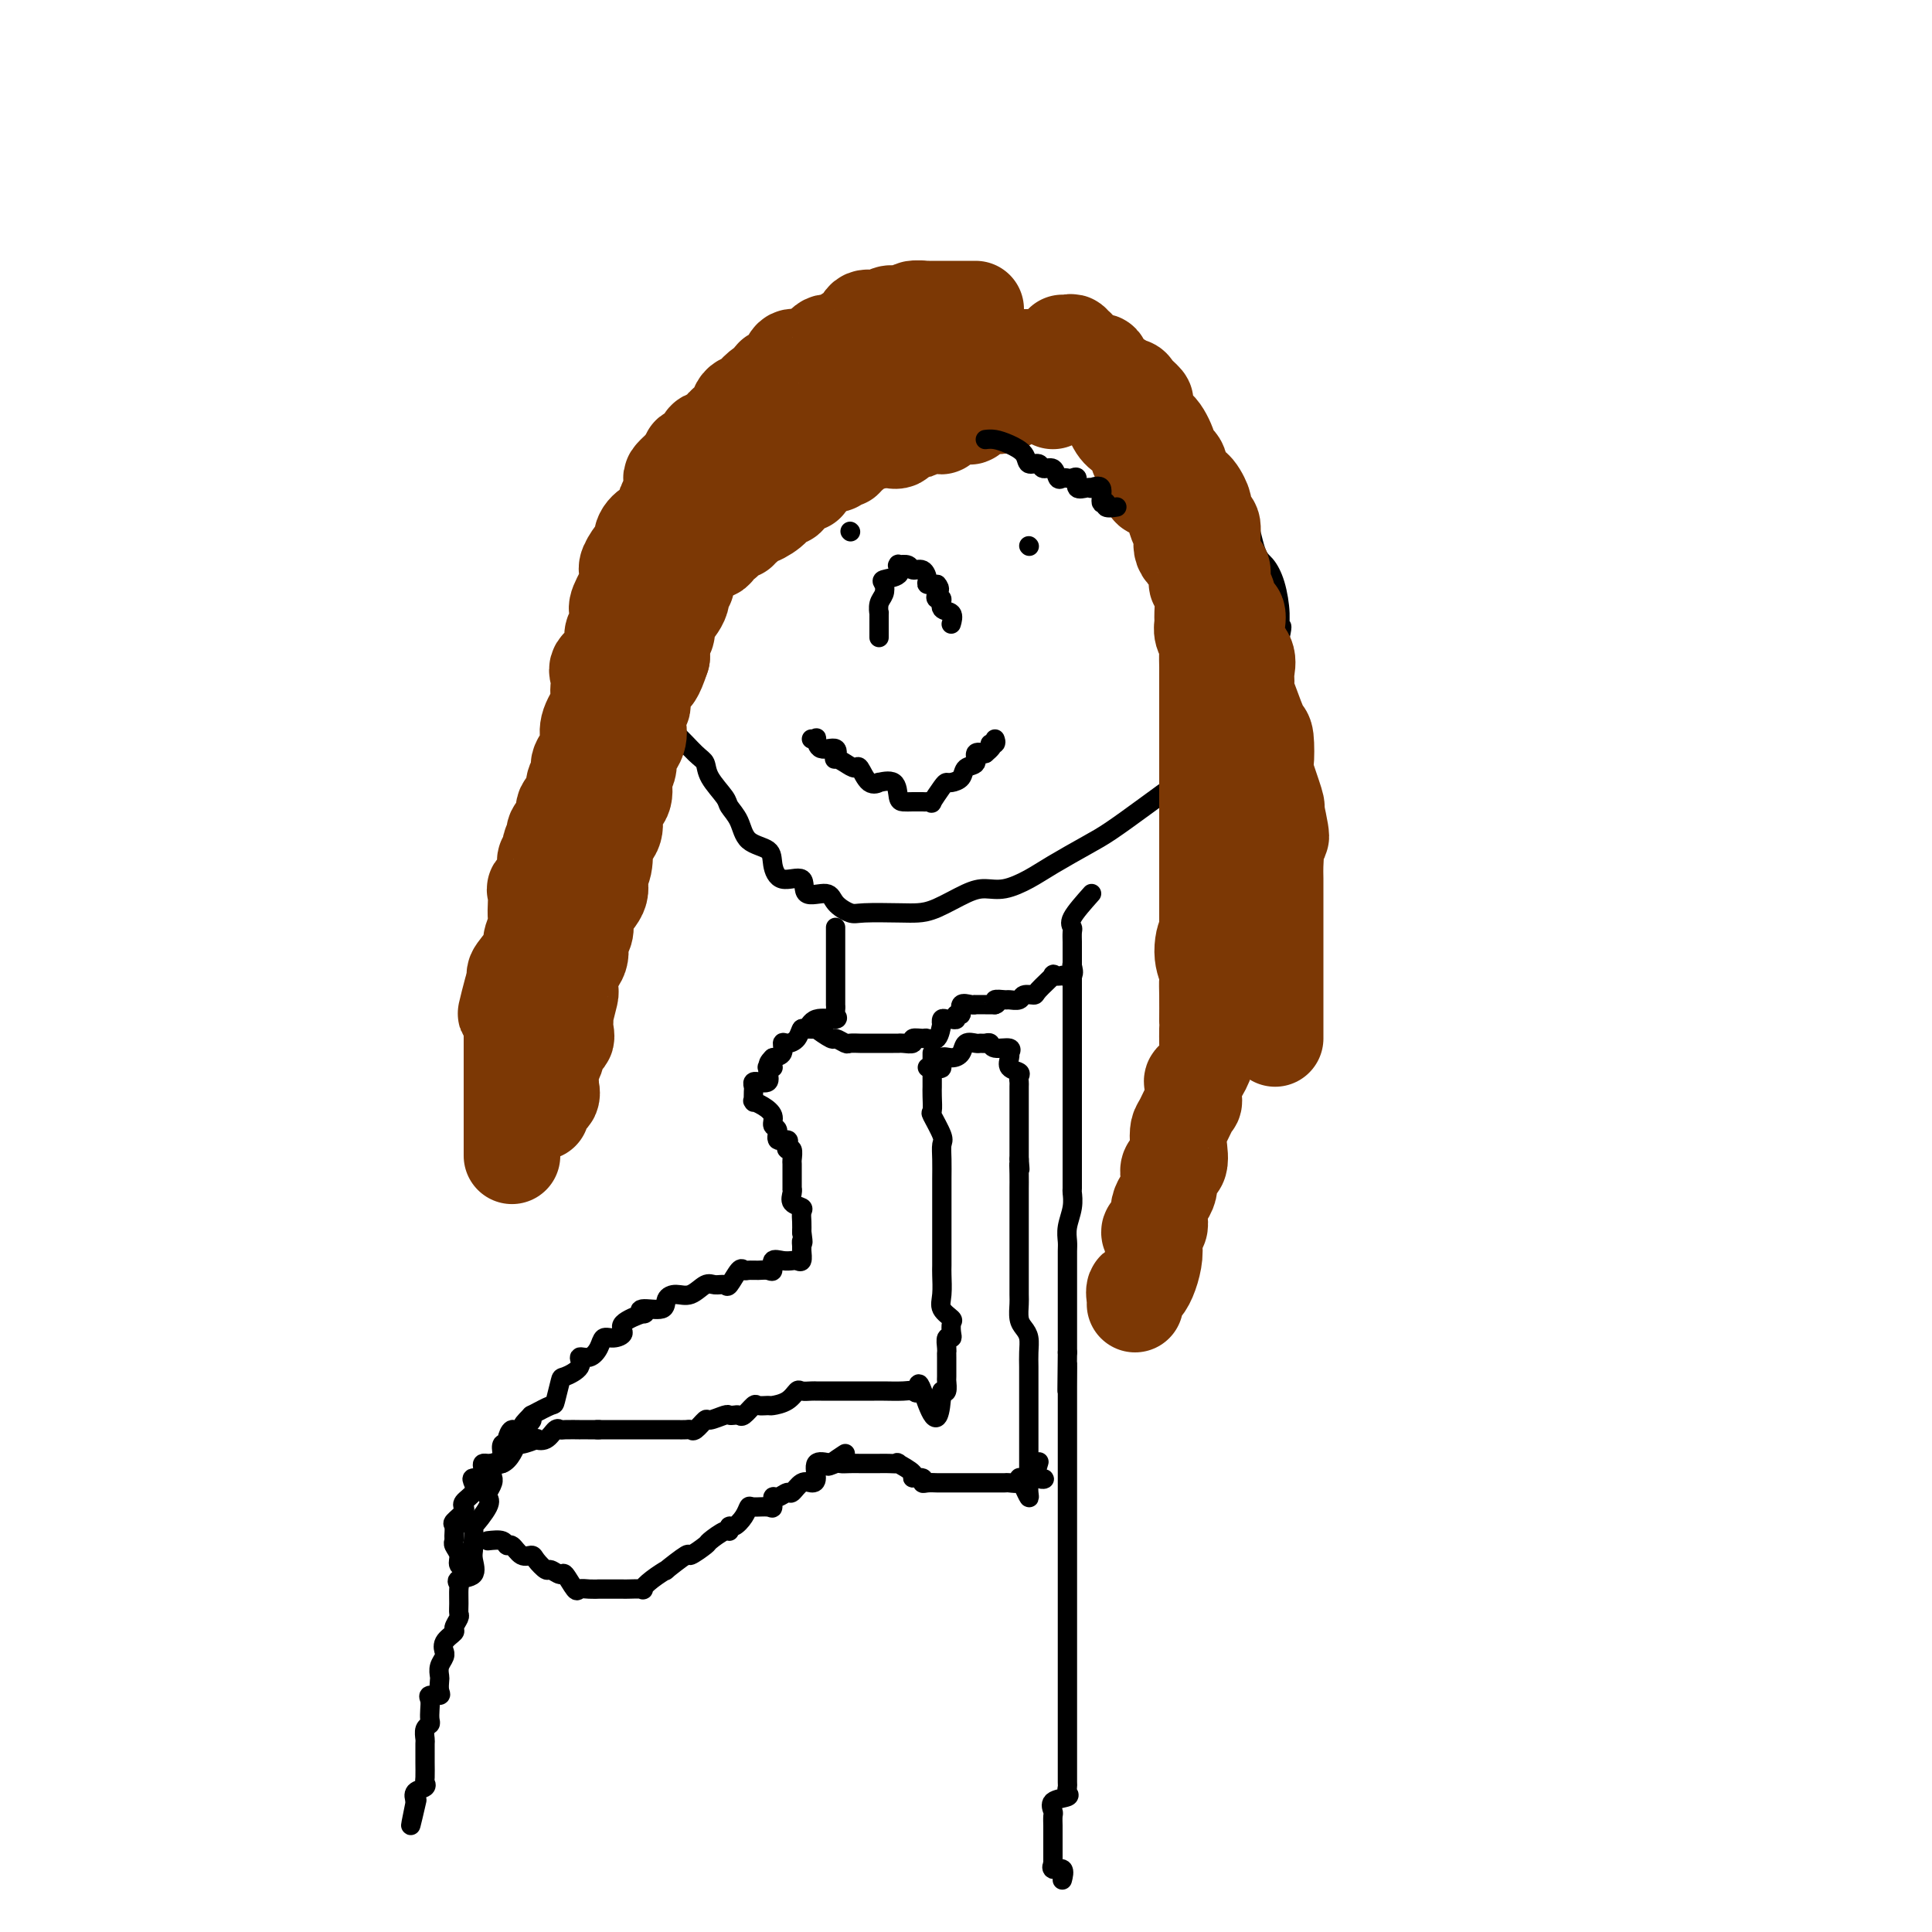 <svg viewBox='0 0 400 400' version='1.1' xmlns='http://www.w3.org/2000/svg' xmlns:xlink='http://www.w3.org/1999/xlink'><g fill='none' stroke='rgb(0,0,0)' stroke-width='4' stroke-linecap='round' stroke-linejoin='round'><path d='M160,92c0.419,-0.195 0.838,-0.391 0,0c-0.838,0.391 -2.934,1.368 -4,2c-1.066,0.632 -1.102,0.917 -2,2c-0.898,1.083 -2.658,2.962 -4,4c-1.342,1.038 -2.267,1.236 -3,2c-0.733,0.764 -1.274,2.095 -2,3c-0.726,0.905 -1.637,1.383 -3,2c-1.363,0.617 -3.178,1.372 -4,2c-0.822,0.628 -0.651,1.130 -1,2c-0.349,0.870 -1.218,2.107 -2,3c-0.782,0.893 -1.478,1.441 -2,2c-0.522,0.559 -0.872,1.131 -1,2c-0.128,0.869 -0.034,2.037 0,3c0.034,0.963 0.009,1.722 0,3c-0.009,1.278 -0.002,3.077 0,4c0.002,0.923 0.001,0.972 0,2c-0.001,1.028 0.000,3.036 0,4c-0.000,0.964 -0.001,0.885 0,2c0.001,1.115 0.004,3.423 0,5c-0.004,1.577 -0.016,2.422 1,3c1.016,0.578 3.060,0.889 4,2c0.940,1.111 0.774,3.023 1,4c0.226,0.977 0.842,1.018 2,2c1.158,0.982 2.859,2.906 4,4c1.141,1.094 1.724,1.359 2,2c0.276,0.641 0.246,1.660 1,3c0.754,1.340 2.293,3.002 3,4c0.707,0.998 0.581,1.333 1,2c0.419,0.667 1.384,1.665 2,3c0.616,1.335 0.884,3.006 2,4c1.116,0.994 3.080,1.311 4,2c0.920,0.689 0.796,1.748 1,3c0.204,1.252 0.735,2.695 2,3c1.265,0.305 3.263,-0.527 4,0c0.737,0.527 0.213,2.414 1,3c0.787,0.586 2.885,-0.130 4,0c1.115,0.130 1.246,1.107 2,2c0.754,0.893 2.131,1.702 3,2c0.869,0.298 1.229,0.084 3,0c1.771,-0.084 4.952,-0.037 7,0c2.048,0.037 2.962,0.064 4,0c1.038,-0.064 2.199,-0.219 4,-1c1.801,-0.781 4.243,-2.189 6,-3c1.757,-0.811 2.830,-1.025 4,-1c1.170,0.025 2.439,0.290 4,0c1.561,-0.290 3.416,-1.136 5,-2c1.584,-0.864 2.898,-1.747 5,-3c2.102,-1.253 4.991,-2.877 7,-4c2.009,-1.123 3.138,-1.747 5,-3c1.862,-1.253 4.456,-3.137 7,-5c2.544,-1.863 5.037,-3.706 7,-5c1.963,-1.294 3.395,-2.040 5,-3c1.605,-0.960 3.385,-2.136 5,-3c1.615,-0.864 3.067,-1.418 4,-2c0.933,-0.582 1.346,-1.192 2,-2c0.654,-0.808 1.548,-1.813 2,-3c0.452,-1.187 0.461,-2.557 1,-3c0.539,-0.443 1.609,0.042 2,-1c0.391,-1.042 0.105,-3.609 0,-5c-0.105,-1.391 -0.028,-1.605 0,-2c0.028,-0.395 0.008,-0.970 0,-2c-0.008,-1.030 -0.004,-2.515 0,-4'/><path d='M265,132c0.764,-3.446 0.174,-2.063 0,-2c-0.174,0.063 0.067,-1.196 0,-3c-0.067,-1.804 -0.441,-4.154 -1,-6c-0.559,-1.846 -1.303,-3.188 -2,-4c-0.697,-0.812 -1.349,-1.092 -2,-3c-0.651,-1.908 -1.303,-5.442 -2,-7c-0.697,-1.558 -1.441,-1.139 -2,-2c-0.559,-0.861 -0.934,-3.002 -2,-4c-1.066,-0.998 -2.824,-0.852 -4,-2c-1.176,-1.148 -1.770,-3.588 -2,-5c-0.230,-1.412 -0.098,-1.795 -1,-2c-0.902,-0.205 -2.840,-0.230 -4,-1c-1.160,-0.770 -1.542,-2.283 -2,-3c-0.458,-0.717 -0.994,-0.637 -2,-1c-1.006,-0.363 -2.484,-1.169 -3,-2c-0.516,-0.831 -0.070,-1.688 -1,-2c-0.930,-0.312 -3.234,-0.077 -4,0c-0.766,0.077 0.008,-0.002 0,0c-0.008,0.002 -0.796,0.084 -2,0c-1.204,-0.084 -2.822,-0.334 -4,-1c-1.178,-0.666 -1.915,-1.748 -3,-2c-1.085,-0.252 -2.518,0.325 -4,0c-1.482,-0.325 -3.012,-1.551 -5,-2c-1.988,-0.449 -4.434,-0.120 -6,0c-1.566,0.120 -2.250,0.031 -3,0c-0.750,-0.031 -1.564,-0.004 -3,0c-1.436,0.004 -3.493,-0.016 -5,0c-1.507,0.016 -2.464,0.068 -4,0c-1.536,-0.068 -3.650,-0.255 -6,0c-2.350,0.255 -4.935,0.952 -7,1c-2.065,0.048 -3.608,-0.553 -6,0c-2.392,0.553 -5.632,2.261 -7,3c-1.368,0.739 -0.864,0.508 -1,1c-0.136,0.492 -0.912,1.706 -3,2c-2.088,0.294 -5.487,-0.331 -7,0c-1.513,0.331 -1.139,1.618 -1,2c0.139,0.382 0.042,-0.142 -1,0c-1.042,0.142 -3.029,0.949 -4,1c-0.971,0.051 -0.924,-0.654 -2,0c-1.076,0.654 -3.273,2.668 -4,4c-0.727,1.332 0.015,1.981 0,2c-0.015,0.019 -0.789,-0.593 -1,0c-0.211,0.593 0.140,2.392 0,3c-0.140,0.608 -0.771,0.027 -1,0c-0.229,-0.027 -0.057,0.501 0,1c0.057,0.499 0.000,0.969 0,2c-0.000,1.031 0.056,2.623 0,4c-0.056,1.377 -0.225,2.537 0,3c0.225,0.463 0.844,0.227 1,1c0.156,0.773 -0.150,2.554 0,4c0.150,1.446 0.757,2.556 1,3c0.243,0.444 0.121,0.222 0,0'/><path d='M173,192c-0.000,1.178 -0.000,2.356 0,3c0.000,0.644 0.000,0.754 0,1c-0.000,0.246 -0.000,0.628 0,1c0.000,0.372 0.000,0.733 0,1c-0.000,0.267 -0.000,0.439 0,1c0.000,0.561 0.000,1.512 0,2c-0.000,0.488 -0.000,0.512 0,1c0.000,0.488 0.000,1.441 0,2c-0.000,0.559 -0.000,0.723 0,1c0.000,0.277 0.000,0.666 0,1c-0.000,0.334 -0.001,0.614 0,1c0.001,0.386 0.004,0.878 0,1c-0.004,0.122 -0.014,-0.127 0,0c0.014,0.127 0.053,0.631 0,1c-0.053,0.369 -0.200,0.605 0,1c0.200,0.395 0.745,0.949 0,1c-0.745,0.051 -2.780,-0.403 -4,0c-1.220,0.403 -1.623,1.661 -2,2c-0.377,0.339 -0.726,-0.242 -1,0c-0.274,0.242 -0.471,1.308 -1,2c-0.529,0.692 -1.389,1.010 -2,1c-0.611,-0.010 -0.972,-0.349 -1,0c-0.028,0.349 0.278,1.385 0,2c-0.278,0.615 -1.139,0.807 -2,1'/><path d='M160,219c-1.950,1.843 -0.324,1.951 0,2c0.324,0.049 -0.653,0.037 -1,0c-0.347,-0.037 -0.064,-0.101 0,0c0.064,0.101 -0.092,0.366 0,1c0.092,0.634 0.431,1.637 0,2c-0.431,0.363 -1.632,0.085 -2,0c-0.368,-0.085 0.097,0.023 0,0c-0.097,-0.023 -0.758,-0.178 -1,0c-0.242,0.178 -0.066,0.688 0,1c0.066,0.312 0.023,0.426 0,1c-0.023,0.574 -0.027,1.610 0,2c0.027,0.390 0.083,0.136 0,0c-0.083,-0.136 -0.305,-0.154 0,0c0.305,0.154 1.137,0.480 2,1c0.863,0.520 1.755,1.235 2,2c0.245,0.765 -0.158,1.581 0,2c0.158,0.419 0.879,0.442 1,1c0.121,0.558 -0.356,1.650 0,2c0.356,0.350 1.545,-0.043 2,0c0.455,0.043 0.174,0.521 0,1c-0.174,0.479 -0.243,0.959 0,1c0.243,0.041 0.797,-0.355 1,0c0.203,0.355 0.054,1.462 0,2c-0.054,0.538 -0.015,0.508 0,1c0.015,0.492 0.004,1.507 0,2c-0.004,0.493 -0.003,0.464 0,1c0.003,0.536 0.008,1.635 0,2c-0.008,0.365 -0.030,-0.005 0,0c0.030,0.005 0.113,0.385 0,1c-0.113,0.615 -0.423,1.465 0,2c0.423,0.535 1.577,0.757 2,1c0.423,0.243 0.113,0.509 0,1c-0.113,0.491 -0.031,1.209 0,2c0.031,0.791 0.009,1.655 0,2c-0.009,0.345 -0.004,0.173 0,0'/><path d='M166,255c0.463,3.339 0.121,2.187 0,2c-0.121,-0.187 -0.021,0.591 0,1c0.021,0.409 -0.038,0.450 0,1c0.038,0.550 0.174,1.609 0,2c-0.174,0.391 -0.659,0.112 -1,0c-0.341,-0.112 -0.538,-0.058 -1,0c-0.462,0.058 -1.187,0.121 -2,0c-0.813,-0.121 -1.713,-0.425 -2,0c-0.287,0.425 0.039,1.579 0,2c-0.039,0.421 -0.443,0.110 -1,0c-0.557,-0.110 -1.266,-0.018 -2,0c-0.734,0.018 -1.491,-0.038 -2,0c-0.509,0.038 -0.769,0.168 -1,0c-0.231,-0.168 -0.431,-0.636 -1,0c-0.569,0.636 -1.506,2.374 -2,3c-0.494,0.626 -0.544,0.139 -1,0c-0.456,-0.139 -1.317,0.070 -2,0c-0.683,-0.070 -1.188,-0.417 -2,0c-0.812,0.417 -1.931,1.599 -3,2c-1.069,0.401 -2.088,0.021 -3,0c-0.912,-0.021 -1.719,0.319 -2,1c-0.281,0.681 -0.038,1.705 -1,2c-0.962,0.295 -3.128,-0.139 -4,0c-0.872,0.139 -0.450,0.850 0,1c0.450,0.150 0.926,-0.263 0,0c-0.926,0.263 -3.256,1.200 -4,2c-0.744,0.800 0.097,1.462 0,2c-0.097,0.538 -1.130,0.952 -2,1c-0.870,0.048 -1.575,-0.269 -2,0c-0.425,0.269 -0.569,1.123 -1,2c-0.431,0.877 -1.148,1.776 -2,2c-0.852,0.224 -1.840,-0.227 -2,0c-0.160,0.227 0.506,1.131 0,2c-0.506,0.869 -2.185,1.702 -3,2c-0.815,0.298 -0.765,0.059 -1,1c-0.235,0.941 -0.756,3.061 -1,4c-0.244,0.939 -0.213,0.697 -1,1c-0.787,0.303 -2.394,1.152 -4,2'/><path d='M110,293c-3.465,3.501 -0.626,1.254 0,1c0.626,-0.254 -0.960,1.486 -2,2c-1.040,0.514 -1.533,-0.197 -2,0c-0.467,0.197 -0.908,1.301 -1,2c-0.092,0.699 0.164,0.993 0,1c-0.164,0.007 -0.748,-0.274 -1,0c-0.252,0.274 -0.173,1.102 0,2c0.173,0.898 0.440,1.864 0,2c-0.440,0.136 -1.585,-0.559 -2,0c-0.415,0.559 -0.098,2.373 0,3c0.098,0.627 -0.023,0.066 0,0c0.023,-0.066 0.191,0.362 0,1c-0.191,0.638 -0.741,1.485 -1,2c-0.259,0.515 -0.227,0.699 0,1c0.227,0.301 0.649,0.721 0,2c-0.649,1.279 -2.370,3.417 -3,4c-0.630,0.583 -0.170,-0.389 0,0c0.170,0.389 0.048,2.139 0,3c-0.048,0.861 -0.024,0.832 0,1c0.024,0.168 0.049,0.532 0,1c-0.049,0.468 -0.171,1.041 0,2c0.171,0.959 0.634,2.305 0,3c-0.634,0.695 -2.366,0.739 -3,1c-0.634,0.261 -0.169,0.737 0,1c0.169,0.263 0.041,0.312 0,1c-0.041,0.688 0.005,2.015 0,3c-0.005,0.985 -0.062,1.628 0,2c0.062,0.372 0.241,0.471 0,1c-0.241,0.529 -0.902,1.486 -1,2c-0.098,0.514 0.367,0.585 0,1c-0.367,0.415 -1.566,1.175 -2,2c-0.434,0.825 -0.102,1.717 0,2c0.102,0.283 -0.025,-0.041 0,0c0.025,0.041 0.202,0.448 0,1c-0.202,0.552 -0.784,1.248 -1,2c-0.216,0.752 -0.065,1.560 0,2c0.065,0.440 0.046,0.512 0,1c-0.046,0.488 -0.117,1.390 0,2c0.117,0.610 0.423,0.926 0,1c-0.423,0.074 -1.577,-0.096 -2,0c-0.423,0.096 -0.117,0.458 0,1c0.117,0.542 0.045,1.262 0,2c-0.045,0.738 -0.065,1.492 0,2c0.065,0.508 0.213,0.770 0,1c-0.213,0.230 -0.789,0.429 -1,1c-0.211,0.571 -0.057,1.513 0,2c0.057,0.487 0.015,0.519 0,1c-0.015,0.481 -0.005,1.410 0,2c0.005,0.590 0.003,0.841 0,1c-0.003,0.159 -0.008,0.227 0,1c0.008,0.773 0.030,2.251 0,3c-0.030,0.749 -0.111,0.768 0,1c0.111,0.232 0.415,0.678 0,1c-0.415,0.322 -1.547,0.521 -2,1c-0.453,0.479 -0.226,1.240 0,2'/><path d='M86,373c-1.867,9.089 -0.533,3.311 0,1c0.533,-2.311 0.267,-1.156 0,0'/><path d='M226,185c-1.691,1.902 -3.381,3.804 -4,5c-0.619,1.196 -0.166,1.687 0,2c0.166,0.313 0.044,0.450 0,1c-0.044,0.550 -0.012,1.513 0,2c0.012,0.487 0.003,0.497 0,1c-0.003,0.503 -0.001,1.499 0,2c0.001,0.501 0.000,0.506 0,1c-0.000,0.494 -0.000,1.476 0,2c0.000,0.524 0.000,0.591 0,1c-0.000,0.409 -0.000,1.160 0,2c0.000,0.840 0.000,1.770 0,2c-0.000,0.230 -0.000,-0.238 0,0c0.000,0.238 0.000,1.183 0,2c-0.000,0.817 -0.000,1.507 0,2c0.000,0.493 0.000,0.787 0,1c-0.000,0.213 -0.000,0.343 0,1c0.000,0.657 -0.000,1.842 0,3c0.000,1.158 0.000,2.289 0,3c-0.000,0.711 -0.000,1.000 0,1c0.000,-0.000 0.000,-0.290 0,0c-0.000,0.290 -0.000,1.159 0,2c0.000,0.841 0.000,1.652 0,3c-0.000,1.348 -0.000,3.233 0,4c0.000,0.767 0.000,0.418 0,1c-0.000,0.582 -0.000,2.097 0,3c0.000,0.903 0.000,1.195 0,2c-0.000,0.805 -0.000,2.122 0,3c0.000,0.878 0.001,1.315 0,2c-0.001,0.685 -0.004,1.618 0,3c0.004,1.382 0.015,3.214 0,4c-0.015,0.786 -0.057,0.527 0,1c0.057,0.473 0.211,1.676 0,3c-0.211,1.324 -0.789,2.767 -1,4c-0.211,1.233 -0.057,2.257 0,3c0.057,0.743 0.015,1.206 0,2c-0.015,0.794 -0.004,1.920 0,4c0.004,2.080 0.001,5.112 0,7c-0.001,1.888 -0.000,2.630 0,3c0.000,0.370 0.000,0.369 0,1c-0.000,0.631 -0.000,1.895 0,3c0.000,1.105 0.000,2.053 0,3'/><path d='M221,280c-0.155,14.402 -0.041,5.409 0,3c0.041,-2.409 0.011,1.768 0,4c-0.011,2.232 -0.003,2.518 0,3c0.003,0.482 0.001,1.159 0,2c-0.001,0.841 -0.000,1.847 0,3c0.000,1.153 0.000,2.454 0,3c-0.000,0.546 -0.000,0.336 0,1c0.000,0.664 0.000,2.203 0,3c-0.000,0.797 -0.000,0.851 0,1c0.000,0.149 0.000,0.393 0,1c-0.000,0.607 -0.000,1.578 0,2c0.000,0.422 0.000,0.294 0,1c-0.000,0.706 -0.000,2.247 0,3c0.000,0.753 0.000,0.719 0,1c-0.000,0.281 -0.000,0.877 0,1c0.000,0.123 0.000,-0.227 0,0c-0.000,0.227 -0.000,1.032 0,2c0.000,0.968 0.000,2.099 0,3c-0.000,0.901 -0.000,1.573 0,2c0.000,0.427 0.000,0.610 0,1c-0.000,0.390 -0.000,0.987 0,2c0.000,1.013 0.000,2.444 0,3c-0.000,0.556 -0.000,0.238 0,1c0.000,0.762 -0.000,2.602 0,3c0.000,0.398 -0.000,-0.648 0,0c0.000,0.648 -0.000,2.988 0,4c0.000,1.012 -0.000,0.696 0,1c0.000,0.304 0.000,1.229 0,2c0.000,0.771 -0.000,1.387 0,2c0.000,0.613 0.000,1.223 0,2c-0.000,0.777 -0.000,1.723 0,2c0.000,0.277 0.000,-0.114 0,0c-0.000,0.114 -0.000,0.731 0,2c0.000,1.269 0.000,3.188 0,4c-0.000,0.812 -0.000,0.518 0,1c0.000,0.482 0.000,1.740 0,2c-0.000,0.260 -0.000,-0.477 0,0c0.000,0.477 0.000,2.169 0,3c-0.000,0.831 -0.000,0.800 0,1c0.000,0.200 0.000,0.630 0,1c-0.000,0.370 -0.000,0.679 0,1c0.000,0.321 0.000,0.654 0,1c-0.000,0.346 -0.000,0.704 0,1c0.000,0.296 0.000,0.529 0,1c-0.000,0.471 -0.000,1.180 0,2c0.000,0.820 0.000,1.750 0,2c-0.000,0.250 -0.001,-0.179 0,0c0.001,0.179 0.003,0.965 0,2c-0.003,1.035 -0.012,2.318 0,3c0.012,0.682 0.046,0.764 0,1c-0.046,0.236 -0.170,0.625 0,1c0.170,0.375 0.634,0.734 0,1c-0.634,0.266 -2.366,0.437 -3,1c-0.634,0.563 -0.170,1.516 0,2c0.170,0.484 0.046,0.497 0,1c-0.046,0.503 -0.012,1.496 0,2c0.012,0.504 0.003,0.519 0,1c-0.003,0.481 -0.001,1.428 0,2c0.001,0.572 0.000,0.769 0,1c-0.000,0.231 -0.000,0.494 0,1c0.000,0.506 0.000,1.253 0,2'/><path d='M218,385c0.032,2.014 0.114,1.048 0,1c-0.114,-0.048 -0.422,0.822 0,1c0.422,0.178 1.575,-0.337 2,0c0.425,0.337 0.121,1.525 0,2c-0.121,0.475 -0.061,0.238 0,0'/><path d='M192,221c0.720,-0.062 1.440,-0.123 2,0c0.560,0.123 0.961,0.432 1,0c0.039,-0.432 -0.284,-1.604 0,-2c0.284,-0.396 1.175,-0.015 2,0c0.825,0.015 1.583,-0.335 2,-1c0.417,-0.665 0.494,-1.643 1,-2c0.506,-0.357 1.443,-0.092 2,0c0.557,0.092 0.735,0.009 1,0c0.265,-0.009 0.617,0.054 1,0c0.383,-0.054 0.796,-0.225 1,0c0.204,0.225 0.199,0.847 1,1c0.801,0.153 2.409,-0.162 3,0c0.591,0.162 0.166,0.803 0,1c-0.166,0.197 -0.073,-0.049 0,0c0.073,0.049 0.125,0.395 0,1c-0.125,0.605 -0.426,1.471 0,2c0.426,0.529 1.578,0.723 2,1c0.422,0.277 0.113,0.639 0,1c-0.113,0.361 -0.030,0.723 0,1c0.030,0.277 0.008,0.469 0,1c-0.008,0.531 -0.002,1.402 0,2c0.002,0.598 0.001,0.923 0,1c-0.001,0.077 -0.000,-0.095 0,0c0.000,0.095 0.000,0.458 0,1c-0.000,0.542 -0.000,1.262 0,2c0.000,0.738 0.000,1.492 0,2c-0.000,0.508 -0.000,0.769 0,1c0.000,0.231 0.000,0.433 0,1c-0.000,0.567 -0.000,1.499 0,2c0.000,0.501 0.000,0.572 0,1c-0.000,0.428 -0.000,1.214 0,2'/><path d='M211,240c0.309,3.710 0.083,1.484 0,1c-0.083,-0.484 -0.022,0.774 0,2c0.022,1.226 0.006,2.419 0,3c-0.006,0.581 -0.002,0.550 0,1c0.002,0.450 0.000,1.383 0,2c-0.000,0.617 -0.000,0.919 0,2c0.000,1.081 -0.000,2.941 0,4c0.000,1.059 0.000,1.318 0,2c-0.000,0.682 -0.001,1.786 0,3c0.001,1.214 0.003,2.538 0,4c-0.003,1.462 -0.011,3.062 0,4c0.011,0.938 0.041,1.213 0,2c-0.041,0.787 -0.155,2.086 0,3c0.155,0.914 0.577,1.442 1,2c0.423,0.558 0.845,1.147 1,2c0.155,0.853 0.041,1.970 0,3c-0.041,1.030 -0.011,1.974 0,3c0.011,1.026 0.003,2.134 0,3c-0.003,0.866 -0.001,1.491 0,2c0.001,0.509 0.000,0.902 0,2c-0.000,1.098 -0.000,2.901 0,4c0.000,1.099 0.000,1.493 0,2c-0.000,0.507 0.000,1.128 0,2c-0.000,0.872 -0.000,1.995 0,3c0.000,1.005 0.000,1.893 0,2c-0.000,0.107 -0.000,-0.568 0,0c0.000,0.568 0.001,2.378 0,3c-0.001,0.622 -0.004,0.054 0,0c0.004,-0.054 0.015,0.405 0,1c-0.015,0.595 -0.056,1.324 0,2c0.056,0.676 0.207,1.297 0,1c-0.207,-0.297 -0.774,-1.514 -1,-2c-0.226,-0.486 -0.113,-0.243 0,0'/><path d='M193,218c-0.000,0.425 -0.000,0.851 0,1c0.000,0.149 0.001,0.023 0,1c-0.001,0.977 -0.002,3.057 0,4c0.002,0.943 0.008,0.750 0,1c-0.008,0.250 -0.030,0.944 0,2c0.030,1.056 0.113,2.473 0,3c-0.113,0.527 -0.423,0.164 0,1c0.423,0.836 1.577,2.870 2,4c0.423,1.130 0.113,1.355 0,2c-0.113,0.645 -0.030,1.710 0,3c0.030,1.290 0.008,2.805 0,4c-0.008,1.195 -0.002,2.070 0,3c0.002,0.930 0.001,1.916 0,3c-0.001,1.084 -0.000,2.266 0,3c0.000,0.734 0.001,1.018 0,2c-0.001,0.982 -0.002,2.661 0,4c0.002,1.339 0.008,2.338 0,3c-0.008,0.662 -0.030,0.989 0,2c0.030,1.011 0.113,2.708 0,4c-0.113,1.292 -0.422,2.179 0,3c0.422,0.821 1.573,1.577 2,2c0.427,0.423 0.128,0.512 0,1c-0.128,0.488 -0.087,1.374 0,2c0.087,0.626 0.219,0.991 0,1c-0.219,0.009 -0.791,-0.337 -1,0c-0.209,0.337 -0.056,1.356 0,2c0.056,0.644 0.016,0.912 0,1c-0.016,0.088 -0.007,-0.004 0,1c0.007,1.004 0.012,3.104 0,4c-0.012,0.896 -0.042,0.587 0,1c0.042,0.413 0.155,1.546 0,2c-0.155,0.454 -0.577,0.227 -1,0'/><path d='M195,288c-0.548,10.829 -2.917,2.902 -4,0c-1.083,-2.902 -0.878,-0.777 -1,0c-0.122,0.777 -0.571,0.208 -1,0c-0.429,-0.208 -0.839,-0.056 -2,0c-1.161,0.056 -3.075,0.015 -4,0c-0.925,-0.015 -0.862,-0.004 -1,0c-0.138,0.004 -0.476,0.001 -1,0c-0.524,-0.001 -1.233,-0.000 -2,0c-0.767,0.000 -1.593,0.000 -2,0c-0.407,-0.000 -0.396,0.000 -1,0c-0.604,-0.000 -1.824,-0.000 -3,0c-1.176,0.000 -2.308,0.001 -3,0c-0.692,-0.001 -0.944,-0.002 -1,0c-0.056,0.002 0.086,0.007 0,0c-0.086,-0.007 -0.398,-0.026 -1,0c-0.602,0.026 -1.494,0.098 -2,0c-0.506,-0.098 -0.626,-0.365 -1,0c-0.374,0.365 -1.002,1.364 -2,2c-0.998,0.636 -2.365,0.910 -3,1c-0.635,0.090 -0.537,-0.004 -1,0c-0.463,0.004 -1.486,0.106 -2,0c-0.514,-0.106 -0.520,-0.420 -1,0c-0.480,0.420 -1.436,1.576 -2,2c-0.564,0.424 -0.736,0.118 -1,0c-0.264,-0.118 -0.619,-0.048 -1,0c-0.381,0.048 -0.788,0.073 -1,0c-0.212,-0.073 -0.228,-0.244 -1,0c-0.772,0.244 -2.300,0.903 -3,1c-0.700,0.097 -0.572,-0.366 -1,0c-0.428,0.366 -1.414,1.562 -2,2c-0.586,0.438 -0.773,0.117 -1,0c-0.227,-0.117 -0.493,-0.031 -1,0c-0.507,0.031 -1.253,0.008 -2,0c-0.747,-0.008 -1.494,-0.002 -2,0c-0.506,0.002 -0.769,0.001 -1,0c-0.231,-0.001 -0.429,-0.000 -1,0c-0.571,0.000 -1.515,0.000 -2,0c-0.485,-0.000 -0.512,-0.000 -1,0c-0.488,0.000 -1.438,0.000 -2,0c-0.562,-0.000 -0.736,-0.000 -1,0c-0.264,0.000 -0.618,0.000 -1,0c-0.382,-0.000 -0.793,-0.000 -1,0c-0.207,0.000 -0.210,0.000 -1,0c-0.790,-0.000 -2.369,-0.000 -3,0c-0.631,0.000 -0.316,0.000 0,0'/><path d='M124,296c-3.414,0.000 -1.947,0.001 -2,0c-0.053,-0.001 -1.624,-0.002 -2,0c-0.376,0.002 0.444,0.008 0,0c-0.444,-0.008 -2.152,-0.030 -3,0c-0.848,0.030 -0.837,0.112 -1,0c-0.163,-0.112 -0.499,-0.418 -1,0c-0.501,0.418 -1.167,1.561 -2,2c-0.833,0.439 -1.833,0.176 -2,0c-0.167,-0.176 0.500,-0.264 0,0c-0.500,0.264 -2.166,0.880 -3,1c-0.834,0.120 -0.836,-0.255 -1,0c-0.164,0.255 -0.492,1.140 -1,2c-0.508,0.860 -1.198,1.694 -2,2c-0.802,0.306 -1.718,0.084 -2,0c-0.282,-0.084 0.070,-0.029 0,0c-0.070,0.029 -0.562,0.032 -1,0c-0.438,-0.032 -0.822,-0.097 -1,0c-0.178,0.097 -0.151,0.358 0,1c0.151,0.642 0.425,1.667 0,2c-0.425,0.333 -1.550,-0.026 -2,0c-0.450,0.026 -0.226,0.437 0,1c0.226,0.563 0.455,1.277 0,2c-0.455,0.723 -1.594,1.455 -2,2c-0.406,0.545 -0.081,0.905 0,1c0.081,0.095 -0.084,-0.073 0,0c0.084,0.073 0.415,0.387 0,1c-0.415,0.613 -1.576,1.526 -2,2c-0.424,0.474 -0.109,0.511 0,1c0.109,0.489 0.014,1.430 0,2c-0.014,0.570 0.054,0.769 0,1c-0.054,0.231 -0.231,0.495 0,1c0.231,0.505 0.870,1.251 1,2c0.130,0.749 -0.249,1.500 0,2c0.249,0.500 1.124,0.750 2,1'/><path d='M101,319c1.173,-0.130 2.346,-0.260 3,0c0.654,0.260 0.790,0.908 1,1c0.210,0.092 0.494,-0.374 1,0c0.506,0.374 1.234,1.587 2,2c0.766,0.413 1.571,0.024 2,0c0.429,-0.024 0.481,0.316 1,1c0.519,0.684 1.505,1.711 2,2c0.495,0.289 0.499,-0.161 1,0c0.501,0.161 1.499,0.933 2,1c0.501,0.067 0.507,-0.570 1,0c0.493,0.570 1.474,2.349 2,3c0.526,0.651 0.596,0.174 1,0c0.404,-0.174 1.141,-0.047 2,0c0.859,0.047 1.842,0.012 2,0c0.158,-0.012 -0.507,-0.003 0,0c0.507,0.003 2.186,0.000 3,0c0.814,-0.000 0.763,0.001 1,0c0.237,-0.001 0.761,-0.006 1,0c0.239,0.006 0.192,0.021 1,0c0.808,-0.021 2.472,-0.079 3,0c0.528,0.079 -0.078,0.297 0,0c0.078,-0.297 0.841,-1.107 2,-2c1.159,-0.893 2.714,-1.868 3,-2c0.286,-0.132 -0.697,0.580 0,0c0.697,-0.580 3.073,-2.450 4,-3c0.927,-0.550 0.406,0.222 1,0c0.594,-0.222 2.302,-1.437 3,-2c0.698,-0.563 0.385,-0.475 1,-1c0.615,-0.525 2.157,-1.663 3,-2c0.843,-0.337 0.986,0.126 1,0c0.014,-0.126 -0.100,-0.843 0,-1c0.100,-0.157 0.415,0.244 1,0c0.585,-0.244 1.439,-1.135 2,-2c0.561,-0.865 0.829,-1.704 1,-2c0.171,-0.296 0.244,-0.050 1,0c0.756,0.050 2.195,-0.096 3,0c0.805,0.096 0.974,0.434 1,0c0.026,-0.434 -0.092,-1.641 0,-2c0.092,-0.359 0.395,0.128 1,0c0.605,-0.128 1.511,-0.872 2,-1c0.489,-0.128 0.560,0.361 1,0c0.440,-0.361 1.251,-1.572 2,-2c0.749,-0.428 1.438,-0.074 2,0c0.562,0.074 0.997,-0.134 1,-1c0.003,-0.866 -0.428,-2.390 0,-3c0.428,-0.610 1.714,-0.305 3,0'/><path d='M172,303c5.983,-4.022 1.439,-1.078 0,0c-1.439,1.078 0.226,0.289 1,0c0.774,-0.289 0.655,-0.077 1,0c0.345,0.077 1.152,0.021 2,0c0.848,-0.021 1.738,-0.006 2,0c0.262,0.006 -0.103,0.002 0,0c0.103,-0.002 0.674,-0.001 1,0c0.326,0.001 0.407,0.001 1,0c0.593,-0.001 1.697,-0.002 2,0c0.303,0.002 -0.194,0.007 0,0c0.194,-0.007 1.079,-0.026 2,0c0.921,0.026 1.876,0.097 2,0c0.124,-0.097 -0.584,-0.362 0,0c0.584,0.362 2.460,1.351 3,2c0.540,0.649 -0.255,0.959 0,1c0.255,0.041 1.559,-0.185 2,0c0.441,0.185 0.019,0.782 0,1c-0.019,0.218 0.366,0.059 1,0c0.634,-0.059 1.519,-0.016 2,0c0.481,0.016 0.560,0.004 1,0c0.440,-0.004 1.240,-0.001 2,0c0.760,0.001 1.479,0.000 2,0c0.521,-0.000 0.845,-0.000 1,0c0.155,0.000 0.140,0.001 1,0c0.860,-0.001 2.594,-0.004 4,0c1.406,0.004 2.485,0.015 3,0c0.515,-0.015 0.467,-0.057 1,0c0.533,0.057 1.648,0.211 2,0c0.352,-0.211 -0.060,-0.789 0,-1c0.060,-0.211 0.593,-0.057 1,0c0.407,0.057 0.688,0.016 1,0c0.312,-0.016 0.656,-0.008 1,0'/><path d='M214,306c3.785,0.027 1.746,0.595 1,0c-0.746,-0.595 -0.201,-2.352 0,-3c0.201,-0.648 0.057,-0.185 0,0c-0.057,0.185 -0.029,0.093 0,0'/><path d='M176,110c0.000,0.000 0.100,0.100 0.1,0.1'/><path d='M213,113c0.000,0.000 0.100,0.100 0.1,0.1'/><path d='M168,153c0.429,0.065 0.858,0.130 1,0c0.142,-0.130 -0.002,-0.456 0,0c0.002,0.456 0.150,1.694 1,2c0.850,0.306 2.403,-0.320 3,0c0.597,0.320 0.239,1.585 0,2c-0.239,0.415 -0.360,-0.021 0,0c0.360,0.021 1.201,0.499 2,1c0.799,0.501 1.556,1.025 2,1c0.444,-0.025 0.574,-0.598 1,0c0.426,0.598 1.147,2.367 2,3c0.853,0.633 1.839,0.131 2,0c0.161,-0.131 -0.501,0.108 0,0c0.501,-0.108 2.165,-0.565 3,0c0.835,0.565 0.839,2.152 1,3c0.161,0.848 0.478,0.959 1,1c0.522,0.041 1.248,0.014 2,0c0.752,-0.014 1.529,-0.014 2,0c0.471,0.014 0.637,0.042 1,0c0.363,-0.042 0.922,-0.154 1,0c0.078,0.154 -0.326,0.575 0,0c0.326,-0.575 1.381,-2.147 2,-3c0.619,-0.853 0.801,-0.987 1,-1c0.199,-0.013 0.416,0.094 1,0c0.584,-0.094 1.535,-0.390 2,-1c0.465,-0.610 0.444,-1.535 1,-2c0.556,-0.465 1.688,-0.471 2,-1c0.312,-0.529 -0.197,-1.580 0,-2c0.197,-0.420 1.098,-0.210 2,0'/><path d='M204,156c2.486,-2.016 1.203,-2.056 1,-2c-0.203,0.056 0.676,0.207 1,0c0.324,-0.207 0.093,-0.774 0,-1c-0.093,-0.226 -0.046,-0.113 0,0'/></g>
<g fill='none' stroke='rgb(124,56,5)' stroke-width='20' stroke-linecap='round' stroke-linejoin='round'><path d='M222,74c0.388,1.698 0.775,3.397 2,4c1.225,0.603 3.286,0.112 4,1c0.714,0.888 0.079,3.157 0,4c-0.079,0.843 0.397,0.261 1,1c0.603,0.739 1.332,2.800 2,4c0.668,1.200 1.273,1.538 2,2c0.727,0.462 1.576,1.048 2,2c0.424,0.952 0.425,2.269 1,3c0.575,0.731 1.725,0.877 2,2c0.275,1.123 -0.325,3.222 0,4c0.325,0.778 1.576,0.237 2,0c0.424,-0.237 0.022,-0.168 0,0c-0.022,0.168 0.337,0.434 1,1c0.663,0.566 1.631,1.433 2,2c0.369,0.567 0.138,0.833 0,1c-0.138,0.167 -0.184,0.236 0,1c0.184,0.764 0.596,2.224 1,3c0.404,0.776 0.798,0.870 1,1c0.202,0.130 0.211,0.297 0,1c-0.211,0.703 -0.641,1.944 0,3c0.641,1.056 2.354,1.929 3,3c0.646,1.071 0.226,2.342 0,3c-0.226,0.658 -0.258,0.704 0,1c0.258,0.296 0.805,0.842 1,2c0.195,1.158 0.038,2.928 0,4c-0.038,1.072 0.042,1.446 0,2c-0.042,0.554 -0.207,1.287 0,2c0.207,0.713 0.788,1.407 1,2c0.212,0.593 0.057,1.084 0,2c-0.057,0.916 -0.015,2.255 0,3c0.015,0.745 0.004,0.896 0,2c-0.004,1.104 -0.001,3.161 0,4c0.001,0.839 0.000,0.459 0,2c-0.000,1.541 -0.000,5.004 0,7c0.000,1.996 0.000,2.527 0,3c-0.000,0.473 -0.000,0.889 0,2c0.000,1.111 0.000,2.918 0,4c-0.000,1.082 -0.000,1.437 0,3c0.000,1.563 0.000,4.332 0,6c-0.000,1.668 -0.000,2.235 0,3c0.000,0.765 0.000,1.728 0,3c-0.000,1.272 -0.000,2.855 0,4c0.000,1.145 0.000,1.853 0,3c-0.000,1.147 -0.000,2.732 0,4c0.000,1.268 0.000,2.219 0,3c-0.000,0.781 -0.000,1.390 0,2'/><path d='M250,193c0.386,12.147 0.352,4.515 0,2c-0.352,-2.515 -1.023,0.088 -1,2c0.023,1.912 0.738,3.134 1,4c0.262,0.866 0.070,1.375 0,2c-0.070,0.625 -0.019,1.364 0,3c0.019,1.636 0.006,4.167 0,5c-0.006,0.833 -0.003,-0.032 0,0c0.003,0.032 0.007,0.959 0,2c-0.007,1.041 -0.026,2.194 0,3c0.026,0.806 0.098,1.265 0,2c-0.098,0.735 -0.364,1.745 -1,3c-0.636,1.255 -1.641,2.756 -2,3c-0.359,0.244 -0.072,-0.770 0,0c0.072,0.770 -0.072,3.324 0,4c0.072,0.676 0.361,-0.526 0,0c-0.361,0.526 -1.373,2.779 -2,4c-0.627,1.221 -0.870,1.411 -1,2c-0.130,0.589 -0.148,1.577 0,3c0.148,1.423 0.463,3.282 0,4c-0.463,0.718 -1.702,0.295 -2,1c-0.298,0.705 0.346,2.537 0,4c-0.346,1.463 -1.682,2.558 -2,4c-0.318,1.442 0.380,3.232 0,4c-0.380,0.768 -1.839,0.514 -2,1c-0.161,0.486 0.976,1.714 1,4c0.024,2.286 -1.065,5.632 -2,7c-0.935,1.368 -1.714,0.758 -2,1c-0.286,0.242 -0.077,1.334 0,2c0.077,0.666 0.022,0.904 0,1c-0.022,0.096 -0.011,0.048 0,0'/><path d='M218,83c-0.018,-0.845 -0.037,-1.690 0,-2c0.037,-0.310 0.128,-0.085 0,0c-0.128,0.085 -0.475,0.029 -1,0c-0.525,-0.029 -1.228,-0.032 -2,0c-0.772,0.032 -1.611,0.100 -2,0c-0.389,-0.100 -0.327,-0.366 -1,0c-0.673,0.366 -2.082,1.364 -3,2c-0.918,0.636 -1.345,0.910 -2,1c-0.655,0.090 -1.537,-0.004 -2,0c-0.463,0.004 -0.506,0.107 -1,0c-0.494,-0.107 -1.439,-0.423 -2,0c-0.561,0.423 -0.736,1.585 -1,2c-0.264,0.415 -0.615,0.083 -1,0c-0.385,-0.083 -0.802,0.083 -1,0c-0.198,-0.083 -0.175,-0.416 -1,0c-0.825,0.416 -2.498,1.579 -3,2c-0.502,0.421 0.166,0.099 0,0c-0.166,-0.099 -1.166,0.027 -2,0c-0.834,-0.027 -1.502,-0.205 -2,0c-0.498,0.205 -0.825,0.795 -1,1c-0.175,0.205 -0.196,0.027 -1,0c-0.804,-0.027 -2.389,0.098 -3,0c-0.611,-0.098 -0.246,-0.418 0,0c0.246,0.418 0.374,1.574 0,2c-0.374,0.426 -1.250,0.122 -2,0c-0.750,-0.122 -1.375,-0.061 -2,0'/><path d='M182,91c-4.744,1.566 -1.603,0.480 -1,0c0.603,-0.480 -1.331,-0.354 -2,0c-0.669,0.354 -0.073,0.936 0,1c0.073,0.064 -0.375,-0.389 -1,0c-0.625,0.389 -1.425,1.620 -2,2c-0.575,0.380 -0.924,-0.091 -1,0c-0.076,0.091 0.120,0.743 0,1c-0.120,0.257 -0.557,0.121 -1,0c-0.443,-0.121 -0.892,-0.225 -1,0c-0.108,0.225 0.125,0.779 0,1c-0.125,0.221 -0.608,0.111 -1,0c-0.392,-0.111 -0.691,-0.221 -1,0c-0.309,0.221 -0.626,0.775 -1,1c-0.374,0.225 -0.803,0.121 -1,0c-0.197,-0.121 -0.160,-0.258 0,0c0.160,0.258 0.443,0.911 0,1c-0.443,0.089 -1.611,-0.385 -2,0c-0.389,0.385 0.003,1.628 0,2c-0.003,0.372 -0.401,-0.126 -1,0c-0.599,0.126 -1.399,0.875 -2,1c-0.601,0.125 -1.003,-0.373 -1,0c0.003,0.373 0.410,1.618 0,2c-0.410,0.382 -1.637,-0.100 -2,0c-0.363,0.100 0.139,0.781 0,1c-0.139,0.219 -0.919,-0.025 -1,0c-0.081,0.025 0.538,0.317 0,1c-0.538,0.683 -2.233,1.757 -3,2c-0.767,0.243 -0.604,-0.343 -1,0c-0.396,0.343 -1.349,1.617 -2,2c-0.651,0.383 -1.001,-0.124 -1,0c0.001,0.124 0.352,0.878 0,1c-0.352,0.122 -1.408,-0.388 -2,0c-0.592,0.388 -0.720,1.673 -1,2c-0.280,0.327 -0.713,-0.304 -1,0c-0.287,0.304 -0.428,1.543 -1,2c-0.572,0.457 -1.575,0.133 -2,0c-0.425,-0.133 -0.270,-0.076 0,0c0.270,0.076 0.657,0.170 0,0c-0.657,-0.170 -2.357,-0.605 -3,0c-0.643,0.605 -0.229,2.251 0,3c0.229,0.749 0.274,0.601 0,1c-0.274,0.399 -0.866,1.344 -1,2c-0.134,0.656 0.189,1.022 0,1c-0.189,-0.022 -0.892,-0.431 -1,0c-0.108,0.431 0.378,1.702 0,3c-0.378,1.298 -1.622,2.624 -2,3c-0.378,0.376 0.109,-0.197 0,0c-0.109,0.197 -0.814,1.165 -1,2c-0.186,0.835 0.146,1.536 0,2c-0.146,0.464 -0.771,0.691 -1,1c-0.229,0.309 -0.062,0.698 0,1c0.062,0.302 0.018,0.515 0,1c-0.018,0.485 -0.009,1.243 0,2'/><path d='M137,136c-1.415,4.346 -1.952,4.210 -2,4c-0.048,-0.210 0.394,-0.494 0,0c-0.394,0.494 -1.623,1.766 -2,3c-0.377,1.234 0.097,2.430 0,3c-0.097,0.570 -0.766,0.513 -1,1c-0.234,0.487 -0.035,1.516 0,2c0.035,0.484 -0.095,0.422 0,1c0.095,0.578 0.414,1.794 0,3c-0.414,1.206 -1.562,2.401 -2,3c-0.438,0.599 -0.168,0.601 0,1c0.168,0.399 0.234,1.195 0,2c-0.234,0.805 -0.767,1.618 -1,2c-0.233,0.382 -0.166,0.332 0,1c0.166,0.668 0.429,2.053 0,3c-0.429,0.947 -1.551,1.455 -2,2c-0.449,0.545 -0.224,1.125 0,2c0.224,0.875 0.448,2.044 0,3c-0.448,0.956 -1.567,1.700 -2,2c-0.433,0.300 -0.180,0.157 0,1c0.180,0.843 0.286,2.673 0,4c-0.286,1.327 -0.965,2.152 -1,3c-0.035,0.848 0.575,1.721 0,3c-0.575,1.279 -2.334,2.964 -3,4c-0.666,1.036 -0.239,1.422 0,2c0.239,0.578 0.288,1.348 0,2c-0.288,0.652 -0.915,1.188 -1,2c-0.085,0.812 0.370,1.902 0,3c-0.370,1.098 -1.567,2.203 -2,3c-0.433,0.797 -0.102,1.284 0,2c0.102,0.716 -0.026,1.661 0,2c0.026,0.339 0.205,0.071 0,1c-0.205,0.929 -0.794,3.055 -1,4c-0.206,0.945 -0.027,0.709 0,1c0.027,0.291 -0.097,1.109 0,2c0.097,0.891 0.414,1.856 0,2c-0.414,0.144 -1.561,-0.533 -2,0c-0.439,0.533 -0.171,2.274 0,3c0.171,0.726 0.244,0.436 0,1c-0.244,0.564 -0.805,1.981 -1,3c-0.195,1.019 -0.024,1.639 0,2c0.024,0.361 -0.099,0.461 0,1c0.099,0.539 0.418,1.516 0,2c-0.418,0.484 -1.574,0.477 -2,1c-0.426,0.523 -0.122,1.578 0,2c0.122,0.422 0.061,0.211 0,0'/><path d='M217,74c-0.365,-0.000 -0.730,-0.000 -1,0c-0.270,0.000 -0.443,0.000 -1,0c-0.557,-0.000 -1.496,-0.000 -2,0c-0.504,0.000 -0.573,0.000 -1,0c-0.427,-0.000 -1.213,-0.001 -2,0c-0.787,0.001 -1.577,0.004 -2,0c-0.423,-0.004 -0.481,-0.014 -1,0c-0.519,0.014 -1.500,0.053 -2,0c-0.500,-0.053 -0.518,-0.199 -1,0c-0.482,0.199 -1.429,0.743 -2,1c-0.571,0.257 -0.768,0.228 -1,0c-0.232,-0.228 -0.500,-0.656 -1,0c-0.500,0.656 -1.233,2.395 -2,3c-0.767,0.605 -1.567,0.075 -2,0c-0.433,-0.075 -0.499,0.304 -1,1c-0.501,0.696 -1.439,1.707 -2,2c-0.561,0.293 -0.747,-0.133 -1,0c-0.253,0.133 -0.573,0.825 -1,1c-0.427,0.175 -0.960,-0.166 -1,0c-0.040,0.166 0.412,0.839 0,1c-0.412,0.161 -1.689,-0.191 -2,0c-0.311,0.191 0.345,0.925 0,1c-0.345,0.075 -1.689,-0.508 -2,0c-0.311,0.508 0.412,2.107 0,3c-0.412,0.893 -1.958,1.079 -3,1c-1.042,-0.079 -1.578,-0.423 -2,0c-0.422,0.423 -0.729,1.614 -1,2c-0.271,0.386 -0.506,-0.033 -1,0c-0.494,0.033 -1.247,0.516 -2,1'/><path d='M177,91c-3.828,2.349 -1.398,0.221 -1,0c0.398,-0.221 -1.236,1.465 -2,2c-0.764,0.535 -0.656,-0.082 -1,0c-0.344,0.082 -1.139,0.863 -2,1c-0.861,0.137 -1.789,-0.369 -2,0c-0.211,0.369 0.294,1.614 0,2c-0.294,0.386 -1.387,-0.087 -2,0c-0.613,0.087 -0.746,0.735 -1,1c-0.254,0.265 -0.631,0.147 -1,0c-0.369,-0.147 -0.732,-0.323 -1,0c-0.268,0.323 -0.443,1.143 -1,2c-0.557,0.857 -1.496,1.749 -2,2c-0.504,0.251 -0.574,-0.140 -1,0c-0.426,0.140 -1.210,0.812 -2,1c-0.790,0.188 -1.587,-0.107 -2,0c-0.413,0.107 -0.440,0.616 -1,1c-0.560,0.384 -1.651,0.644 -2,1c-0.349,0.356 0.045,0.807 0,1c-0.045,0.193 -0.528,0.128 -1,0c-0.472,-0.128 -0.934,-0.319 -1,0c-0.066,0.319 0.265,1.147 0,2c-0.265,0.853 -1.126,1.732 -2,2c-0.874,0.268 -1.763,-0.074 -2,0c-0.237,0.074 0.176,0.563 0,1c-0.176,0.437 -0.940,0.820 -1,1c-0.060,0.180 0.584,0.156 0,0c-0.584,-0.156 -2.398,-0.445 -3,0c-0.602,0.445 0.007,1.625 0,2c-0.007,0.375 -0.629,-0.054 -1,0c-0.371,0.054 -0.493,0.591 -1,1c-0.507,0.409 -1.401,0.690 -2,1c-0.599,0.310 -0.902,0.648 -1,1c-0.098,0.352 0.008,0.719 0,1c-0.008,0.281 -0.132,0.475 -1,1c-0.868,0.525 -2.480,1.381 -3,2c-0.520,0.619 0.053,1.002 0,1c-0.053,-0.002 -0.731,-0.389 -1,0c-0.269,0.389 -0.127,1.556 0,2c0.127,0.444 0.240,0.167 0,0c-0.240,-0.167 -0.833,-0.224 -1,0c-0.167,0.224 0.091,0.728 0,2c-0.091,1.272 -0.531,3.313 -1,4c-0.469,0.687 -0.966,0.019 -1,0c-0.034,-0.019 0.397,0.611 0,1c-0.397,0.389 -1.622,0.537 -2,1c-0.378,0.463 0.091,1.240 0,2c-0.091,0.760 -0.740,1.503 -1,2c-0.260,0.497 -0.130,0.749 0,1'/><path d='M127,136c-1.167,2.667 -0.583,1.333 0,0'/><path d='M220,71c0.300,0.035 0.600,0.070 1,0c0.400,-0.070 0.899,-0.244 1,0c0.101,0.244 -0.195,0.907 0,1c0.195,0.093 0.883,-0.384 1,0c0.117,0.384 -0.337,1.628 0,2c0.337,0.372 1.465,-0.127 2,0c0.535,0.127 0.475,0.879 1,1c0.525,0.121 1.633,-0.389 2,0c0.367,0.389 -0.009,1.677 0,2c0.009,0.323 0.402,-0.320 1,0c0.598,0.320 1.402,1.604 2,2c0.598,0.396 0.991,-0.097 1,0c0.009,0.097 -0.367,0.783 0,1c0.367,0.217 1.475,-0.037 2,0c0.525,0.037 0.465,0.364 1,1c0.535,0.636 1.665,1.582 2,2c0.335,0.418 -0.127,0.309 0,1c0.127,0.691 0.841,2.184 1,3c0.159,0.816 -0.237,0.957 0,1c0.237,0.043 1.106,-0.012 2,1c0.894,1.012 1.811,3.092 2,4c0.189,0.908 -0.350,0.643 0,1c0.350,0.357 1.590,1.336 2,2c0.410,0.664 -0.009,1.015 0,2c0.009,0.985 0.447,2.606 1,3c0.553,0.394 1.223,-0.437 2,0c0.777,0.437 1.662,2.142 2,3c0.338,0.858 0.128,0.868 0,1c-0.128,0.132 -0.175,0.386 0,1c0.175,0.614 0.572,1.589 1,2c0.428,0.411 0.885,0.260 1,1c0.115,0.740 -0.114,2.373 0,4c0.114,1.627 0.570,3.247 1,4c0.430,0.753 0.834,0.638 1,1c0.166,0.362 0.095,1.201 0,2c-0.095,0.799 -0.214,1.557 0,2c0.214,0.443 0.761,0.572 1,1c0.239,0.428 0.170,1.155 0,2c-0.170,0.845 -0.440,1.808 0,2c0.440,0.192 1.590,-0.389 2,0c0.410,0.389 0.082,1.746 0,3c-0.082,1.254 0.083,2.405 0,3c-0.083,0.595 -0.415,0.635 0,1c0.415,0.365 1.577,1.057 2,2c0.423,0.943 0.106,2.138 0,3c-0.106,0.862 -0.000,1.393 0,2c0.000,0.607 -0.105,1.291 0,2c0.105,0.709 0.418,1.442 1,3c0.582,1.558 1.431,3.942 2,5c0.569,1.058 0.857,0.792 1,2c0.143,1.208 0.141,3.891 0,5c-0.141,1.109 -0.423,0.645 0,2c0.423,1.355 1.549,4.530 2,6c0.451,1.470 0.225,1.235 0,1'/><path d='M264,167c2.321,10.464 0.622,5.124 0,4c-0.622,-1.124 -0.167,1.969 0,4c0.167,2.031 0.045,3.000 0,4c-0.045,1.000 -0.012,2.031 0,3c0.012,0.969 0.003,1.875 0,3c-0.003,1.125 -0.001,2.470 0,4c0.001,1.530 0.000,3.246 0,4c-0.000,0.754 -0.000,0.546 0,1c0.000,0.454 0.000,1.569 0,3c-0.000,1.431 -0.000,3.179 0,4c0.000,0.821 0.000,0.715 0,1c-0.000,0.285 -0.000,0.962 0,2c0.000,1.038 0.000,2.438 0,3c-0.000,0.562 -0.000,0.287 0,1c0.000,0.713 0.000,2.415 0,3c-0.000,0.585 -0.000,0.052 0,0c0.000,-0.052 0.000,0.378 0,1c-0.000,0.622 -0.000,1.437 0,2c0.000,0.563 0.000,0.875 0,1c-0.000,0.125 -0.000,0.062 0,0'/><path d='M202,64c-0.211,0.000 -0.423,0.000 -1,0c-0.577,-0.000 -1.521,-0.000 -2,0c-0.479,0.000 -0.493,0.000 -1,0c-0.507,-0.000 -1.507,-0.001 -2,0c-0.493,0.001 -0.480,0.004 -1,0c-0.520,-0.004 -1.572,-0.015 -2,0c-0.428,0.015 -0.232,0.057 -1,0c-0.768,-0.057 -2.500,-0.212 -3,0c-0.500,0.212 0.231,0.793 0,1c-0.231,0.207 -1.424,0.041 -2,0c-0.576,-0.041 -0.534,0.042 -1,0c-0.466,-0.042 -1.438,-0.209 -2,0c-0.562,0.209 -0.713,0.795 -1,1c-0.287,0.205 -0.709,0.028 -1,0c-0.291,-0.028 -0.452,0.092 -1,0c-0.548,-0.092 -1.483,-0.395 -2,0c-0.517,0.395 -0.615,1.487 -1,2c-0.385,0.513 -1.058,0.448 -2,1c-0.942,0.552 -2.153,1.721 -3,2c-0.847,0.279 -1.330,-0.333 -2,0c-0.670,0.333 -1.527,1.611 -2,2c-0.473,0.389 -0.560,-0.113 -1,0c-0.440,0.113 -1.231,0.839 -2,1c-0.769,0.161 -1.516,-0.245 -2,0c-0.484,0.245 -0.704,1.141 -1,2c-0.296,0.859 -0.666,1.680 -1,2c-0.334,0.320 -0.631,0.140 -1,0c-0.369,-0.140 -0.810,-0.241 -1,0c-0.190,0.241 -0.127,0.825 0,1c0.127,0.175 0.319,-0.058 0,0c-0.319,0.058 -1.150,0.409 -2,1c-0.850,0.591 -1.718,1.423 -2,2c-0.282,0.577 0.022,0.899 0,1c-0.022,0.101 -0.371,-0.018 -1,0c-0.629,0.018 -1.540,0.175 -2,1c-0.460,0.825 -0.470,2.319 -1,3c-0.530,0.681 -1.579,0.550 -2,1c-0.421,0.450 -0.213,1.483 -1,2c-0.787,0.517 -2.567,0.520 -3,1c-0.433,0.480 0.482,1.438 0,2c-0.482,0.562 -2.361,0.728 -3,1c-0.639,0.272 -0.040,0.649 0,1c0.040,0.351 -0.480,0.675 -1,1'/><path d='M142,96c-5.759,4.980 -1.655,2.431 0,2c1.655,-0.431 0.862,1.258 0,2c-0.862,0.742 -1.792,0.537 -2,1c-0.208,0.463 0.304,1.594 0,2c-0.304,0.406 -1.426,0.088 -2,1c-0.574,0.912 -0.600,3.054 -1,4c-0.400,0.946 -1.172,0.694 -2,1c-0.828,0.306 -1.710,1.168 -2,2c-0.290,0.832 0.014,1.632 0,2c-0.014,0.368 -0.344,0.302 -1,1c-0.656,0.698 -1.638,2.159 -2,3c-0.362,0.841 -0.105,1.062 0,1c0.105,-0.062 0.056,-0.408 0,0c-0.056,0.408 -0.119,1.570 0,2c0.119,0.430 0.421,0.128 0,1c-0.421,0.872 -1.564,2.918 -2,4c-0.436,1.082 -0.166,1.200 0,2c0.166,0.800 0.229,2.283 0,3c-0.229,0.717 -0.751,0.667 -1,1c-0.249,0.333 -0.224,1.048 0,2c0.224,0.952 0.648,2.142 0,3c-0.648,0.858 -2.368,1.383 -3,2c-0.632,0.617 -0.177,1.327 0,2c0.177,0.673 0.075,1.311 0,2c-0.075,0.689 -0.123,1.429 0,2c0.123,0.571 0.417,0.972 0,2c-0.417,1.028 -1.547,2.684 -2,4c-0.453,1.316 -0.230,2.292 0,3c0.230,0.708 0.468,1.148 0,2c-0.468,0.852 -1.640,2.116 -2,3c-0.360,0.884 0.092,1.387 0,2c-0.092,0.613 -0.729,1.334 -1,2c-0.271,0.666 -0.176,1.277 0,2c0.176,0.723 0.432,1.560 0,2c-0.432,0.440 -1.552,0.485 -2,1c-0.448,0.515 -0.226,1.499 0,2c0.226,0.501 0.454,0.517 0,1c-0.454,0.483 -1.590,1.433 -2,2c-0.410,0.567 -0.095,0.752 0,1c0.095,0.248 -0.031,0.559 0,1c0.031,0.441 0.219,1.012 0,1c-0.219,-0.012 -0.844,-0.606 -1,0c-0.156,0.606 0.156,2.412 0,3c-0.156,0.588 -0.781,-0.043 -1,0c-0.219,0.043 -0.030,0.760 0,1c0.030,0.240 -0.097,0.002 0,1c0.097,0.998 0.418,3.230 0,4c-0.418,0.770 -1.575,0.078 -2,0c-0.425,-0.078 -0.118,0.459 0,1c0.118,0.541 0.049,1.087 0,2c-0.049,0.913 -0.077,2.192 0,3c0.077,0.808 0.258,1.145 0,2c-0.258,0.855 -0.956,2.229 -1,3c-0.044,0.771 0.565,0.938 0,2c-0.565,1.062 -2.304,3.018 -3,4c-0.696,0.982 -0.348,0.991 0,1'/><path d='M107,202c-3.785,13.793 -1.746,5.774 -1,3c0.746,-2.774 0.200,-0.305 0,1c-0.200,1.305 -0.054,1.446 0,2c0.054,0.554 0.014,1.521 0,3c-0.014,1.479 -0.004,3.469 0,4c0.004,0.531 0.001,-0.396 0,0c-0.001,0.396 -0.000,2.116 0,3c0.000,0.884 0.000,0.932 0,2c-0.000,1.068 -0.000,3.155 0,4c0.000,0.845 0.000,0.446 0,1c-0.000,0.554 -0.000,2.059 0,3c0.000,0.941 0.000,1.318 0,2c-0.000,0.682 -0.000,1.668 0,2c0.000,0.332 0.000,0.009 0,1c-0.000,0.991 -0.000,3.297 0,4c0.000,0.703 0.000,-0.195 0,0c-0.000,0.195 -0.000,1.484 0,2c0.000,0.516 0.000,0.258 0,0'/></g>
<g fill='none' stroke='rgb(0,0,0)' stroke-width='4' stroke-linecap='round' stroke-linejoin='round'><path d='M182,132c-0.001,-0.404 -0.001,-0.808 0,-1c0.001,-0.192 0.004,-0.173 0,-1c-0.004,-0.827 -0.014,-2.501 0,-3c0.014,-0.499 0.053,0.178 0,0c-0.053,-0.178 -0.199,-1.212 0,-2c0.199,-0.788 0.743,-1.329 1,-2c0.257,-0.671 0.227,-1.472 0,-2c-0.227,-0.528 -0.651,-0.782 0,-1c0.651,-0.218 2.378,-0.399 3,-1c0.622,-0.601 0.141,-1.621 0,-2c-0.141,-0.379 0.060,-0.117 0,0c-0.060,0.117 -0.380,0.091 0,0c0.380,-0.091 1.459,-0.245 2,0c0.541,0.245 0.543,0.889 1,1c0.457,0.111 1.370,-0.310 2,0c0.630,0.310 0.977,1.353 1,2c0.023,0.647 -0.279,0.899 0,1c0.279,0.101 1.140,0.050 2,0'/><path d='M194,121c0.947,1.003 0.314,1.510 0,2c-0.314,0.490 -0.308,0.962 0,1c0.308,0.038 0.920,-0.357 1,0c0.080,0.357 -0.370,1.467 0,2c0.370,0.533 1.561,0.490 2,1c0.439,0.510 0.125,1.574 0,2c-0.125,0.426 -0.063,0.213 0,0'/><path d='M166,213c0.173,-0.017 0.346,-0.034 1,0c0.654,0.034 1.790,0.118 2,0c0.210,-0.118 -0.506,-0.438 0,0c0.506,0.438 2.234,1.634 3,2c0.766,0.366 0.571,-0.098 1,0c0.429,0.098 1.481,0.758 2,1c0.519,0.242 0.506,0.065 1,0c0.494,-0.065 1.494,-0.017 2,0c0.506,0.017 0.517,0.005 1,0c0.483,-0.005 1.439,-0.001 2,0c0.561,0.001 0.728,0.000 1,0c0.272,-0.000 0.649,-0.000 1,0c0.351,0.000 0.677,0.001 1,0c0.323,-0.001 0.645,-0.004 1,0c0.355,0.004 0.743,0.015 1,0c0.257,-0.015 0.382,-0.058 1,0c0.618,0.058 1.727,0.215 2,0c0.273,-0.215 -0.291,-0.801 0,-1c0.291,-0.199 1.437,-0.010 2,0c0.563,0.010 0.542,-0.159 1,0c0.458,0.159 1.394,0.645 2,0c0.606,-0.645 0.883,-2.422 1,-3c0.117,-0.578 0.074,0.042 0,0c-0.074,-0.042 -0.179,-0.748 0,-1c0.179,-0.252 0.641,-0.051 1,0c0.359,0.051 0.616,-0.046 1,0c0.384,0.046 0.894,0.237 1,0c0.106,-0.237 -0.192,-0.901 0,-1c0.192,-0.099 0.873,0.366 1,0c0.127,-0.366 -0.299,-1.562 0,-2c0.299,-0.438 1.323,-0.117 2,0c0.677,0.117 1.007,0.031 1,0c-0.007,-0.031 -0.353,-0.008 0,0c0.353,0.008 1.403,0.002 2,0c0.597,-0.002 0.742,-0.001 1,0c0.258,0.001 0.629,0.000 1,0'/><path d='M206,208c0.970,-0.228 -0.106,-0.797 0,-1c0.106,-0.203 1.395,-0.040 2,0c0.605,0.040 0.527,-0.043 1,0c0.473,0.043 1.498,0.210 2,0c0.502,-0.210 0.482,-0.799 1,-1c0.518,-0.201 1.572,-0.015 2,0c0.428,0.015 0.228,-0.140 1,-1c0.772,-0.860 2.516,-2.425 3,-3c0.484,-0.575 -0.291,-0.162 0,0c0.291,0.162 1.647,0.071 2,0c0.353,-0.071 -0.297,-0.122 0,0c0.297,0.122 1.542,0.417 2,0c0.458,-0.417 0.131,-1.548 0,-2c-0.131,-0.452 -0.065,-0.226 0,0'/><path d='M204,91c0.593,-0.069 1.185,-0.139 2,0c0.815,0.139 1.852,0.486 3,1c1.148,0.514 2.405,1.193 3,2c0.595,0.807 0.526,1.740 1,2c0.474,0.260 1.489,-0.155 2,0c0.511,0.155 0.518,0.878 1,1c0.482,0.122 1.438,-0.359 2,0c0.562,0.359 0.729,1.558 1,2c0.271,0.442 0.645,0.126 1,0c0.355,-0.126 0.690,-0.062 1,0c0.310,0.062 0.595,0.121 1,0c0.405,-0.121 0.929,-0.424 1,0c0.071,0.424 -0.313,1.575 0,2c0.313,0.425 1.322,0.126 2,0c0.678,-0.126 1.023,-0.077 1,0c-0.023,0.077 -0.415,0.182 0,0c0.415,-0.182 1.635,-0.651 2,0c0.365,0.651 -0.126,2.423 0,3c0.126,0.577 0.869,-0.041 1,0c0.131,0.041 -0.349,0.742 0,1c0.349,0.258 1.528,0.074 2,0c0.472,-0.074 0.236,-0.037 0,0'/></g>
</svg>